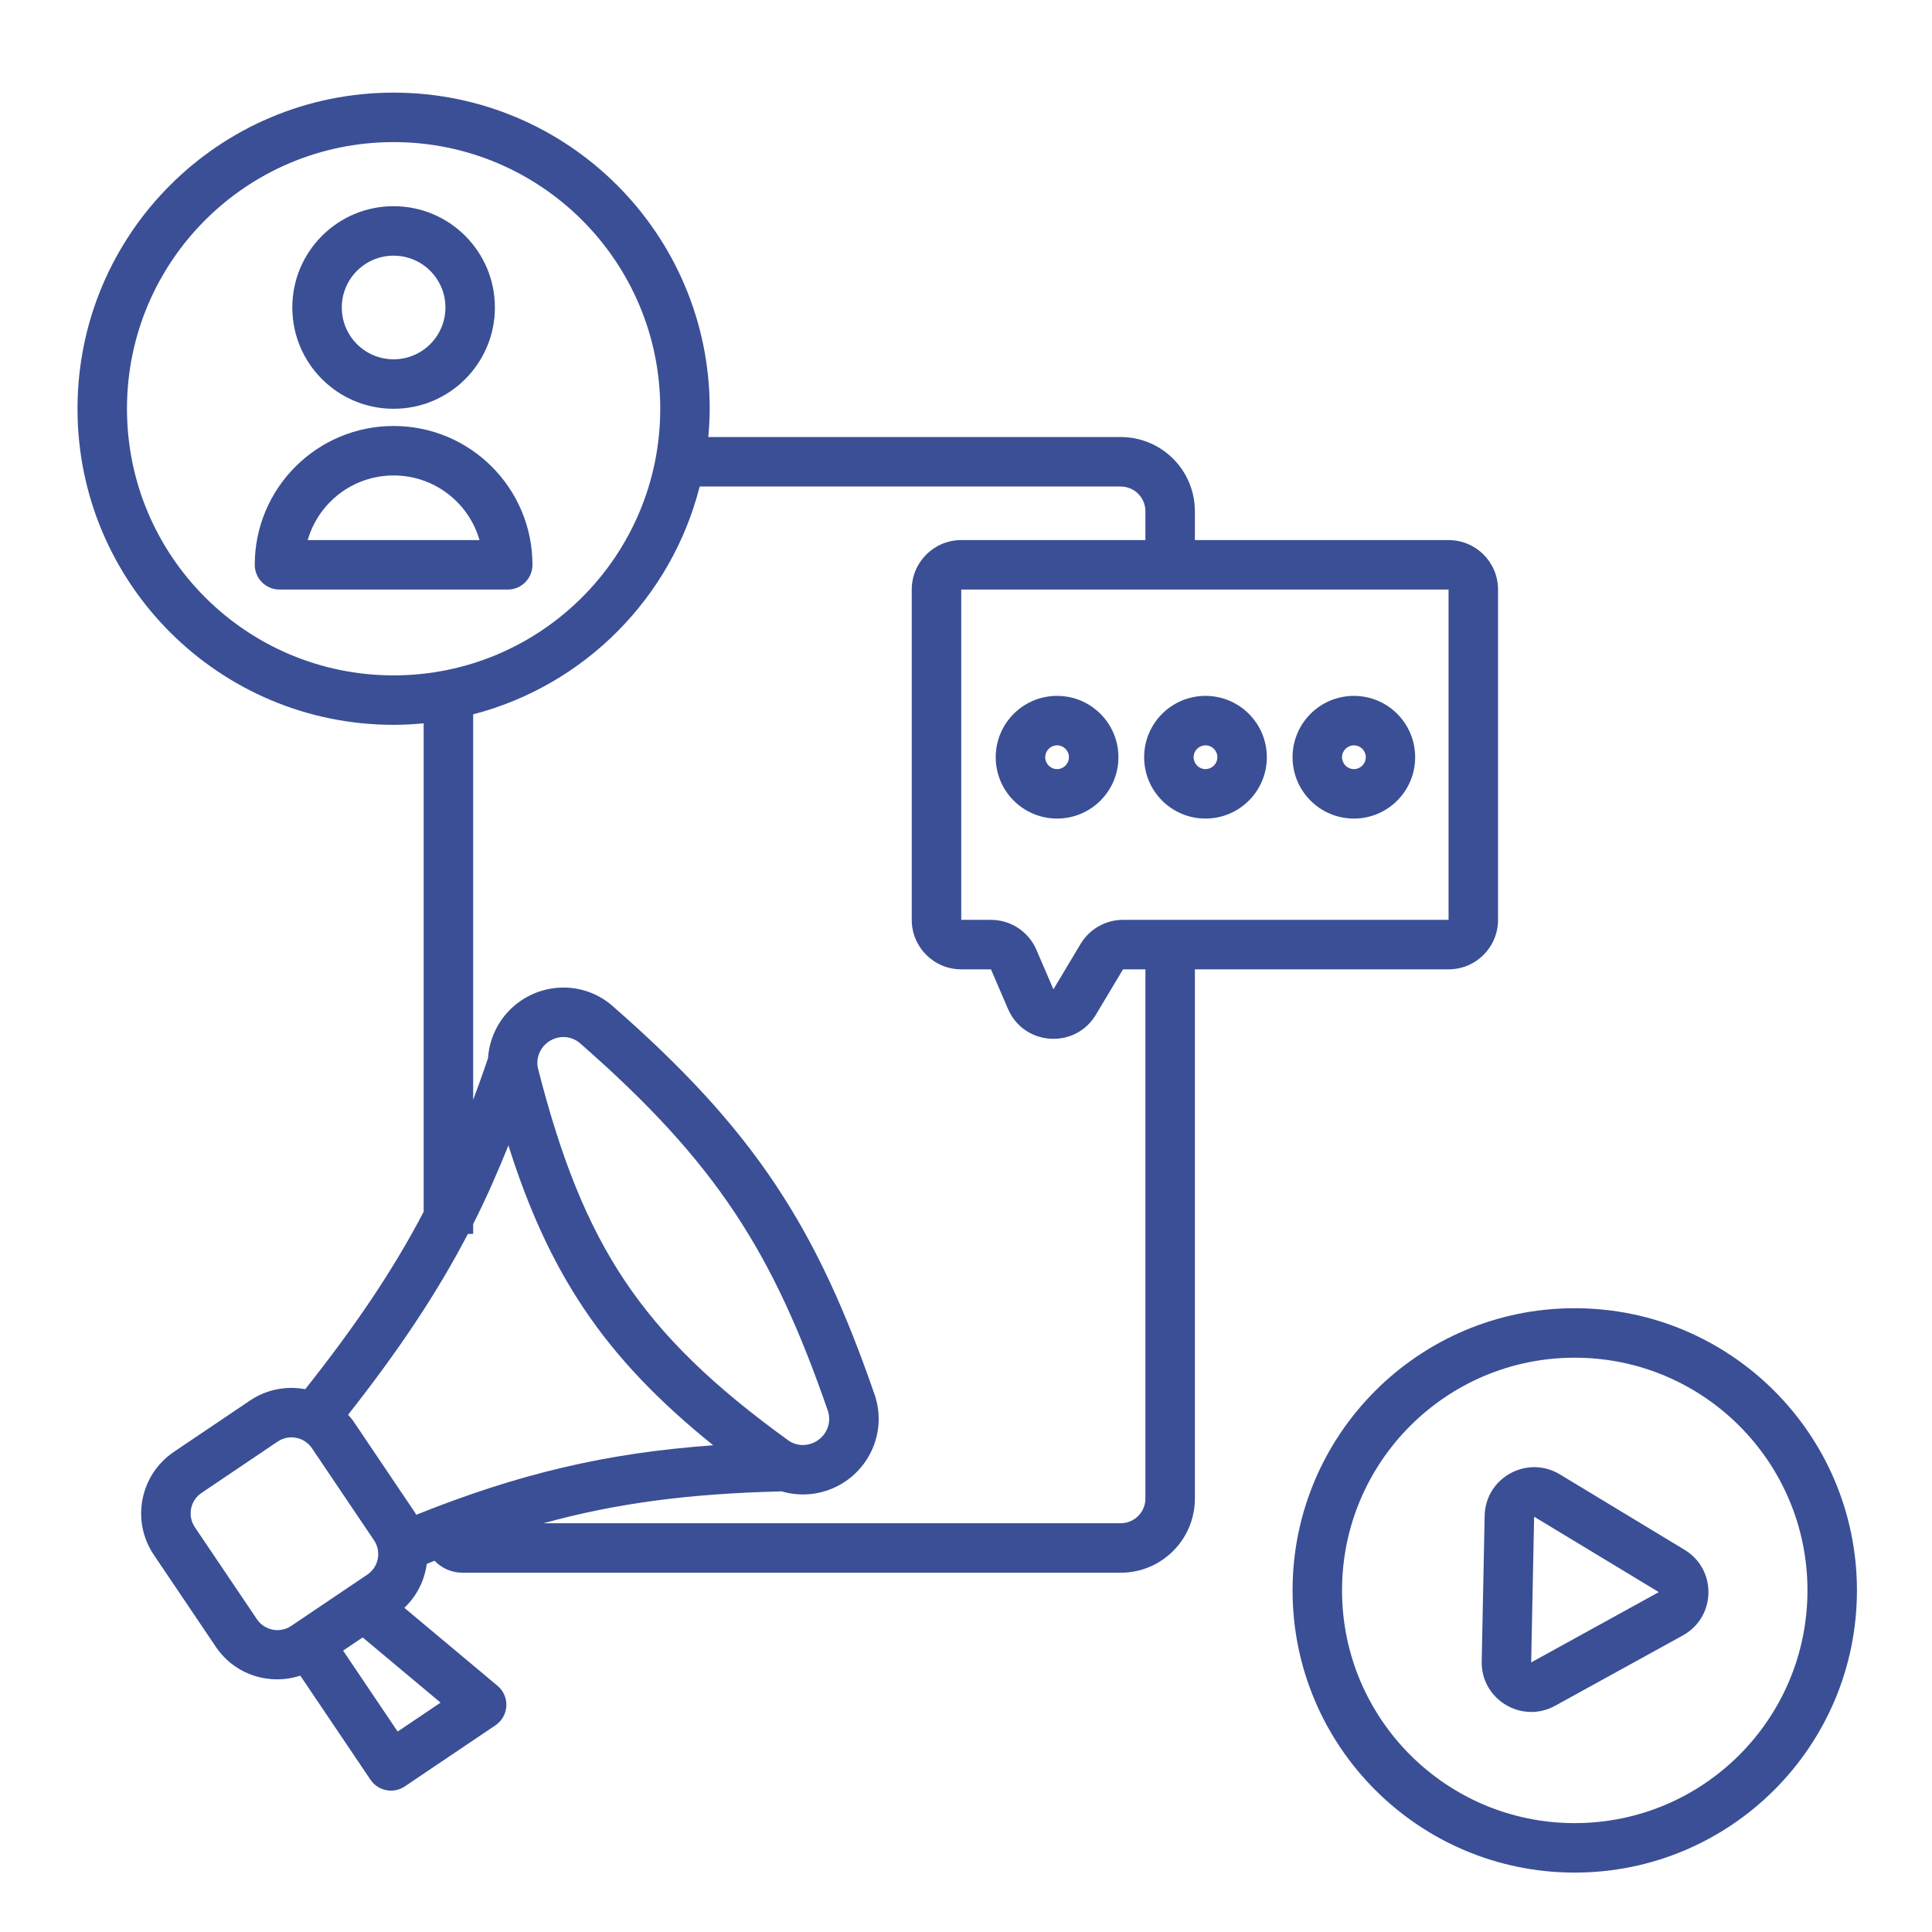 <svg xmlns="http://www.w3.org/2000/svg" xmlns:xlink="http://www.w3.org/1999/xlink" width="500" zoomAndPan="magnify" viewBox="0 0 375 375" height="500" preserveAspectRatio="xMidYMid meet"><defs><clipPath id="e02a1b8f00"><path d="M 15 17.879 L 291 17.879 L 291 348 L 15 348 Z M 15 17.879 " clip-rule="nonzero"></path></clipPath><clipPath id="764838ab0d"><path d="M 250 253 L 360.402 253 L 360.402 363.629 L 250 363.629 Z M 250 253 " clip-rule="nonzero"></path></clipPath></defs><g clip-path="url(#e02a1b8f00)"><path fill="#3a4f95" d="M 290.766 178.543 L 290.766 114.434 C 290.766 109.133 286.492 104.832 281.164 104.832 L 231.926 104.832 L 231.926 99.234 C 231.926 91.277 225.477 84.828 217.523 84.828 L 137.477 84.828 C 137.637 83.016 137.754 81.191 137.754 79.336 C 137.754 45.449 110.285 17.98 76.398 17.98 C 42.512 17.98 15.043 45.449 15.043 79.336 C 15.043 113.223 42.516 140.691 76.398 140.691 C 78.367 140.691 80.312 140.578 82.238 140.398 L 82.238 235.191 C 76.258 246.637 68.98 257.344 59.25 269.645 C 55.652 268.965 51.797 269.641 48.52 271.848 L 33.754 281.805 C 27.156 286.258 25.414 295.207 29.863 301.805 L 41.902 319.66 C 45.582 325.117 52.328 327.184 58.289 325.242 L 71.91 345.441 C 73.391 347.641 76.375 348.223 78.574 346.738 L 96.176 334.875 C 97.422 334.031 98.203 332.645 98.281 331.141 C 98.363 329.633 97.727 328.176 96.566 327.211 L 78.484 312.078 C 80.93 309.766 82.406 306.746 82.832 303.551 C 83.336 303.348 83.844 303.137 84.34 302.938 C 85.711 304.367 87.633 305.266 89.77 305.266 L 217.52 305.266 C 225.477 305.266 231.926 298.816 231.926 290.859 L 231.926 188.148 L 281.16 188.148 C 286.492 188.148 290.766 183.844 290.766 178.547 Z M 76.398 131.09 C 47.816 131.09 24.645 107.918 24.645 79.336 C 24.645 50.754 47.816 27.582 76.398 27.582 C 104.98 27.582 128.152 50.754 128.152 79.336 C 128.152 107.918 104.98 131.09 76.398 131.09 Z M 56.531 315.586 C 54.332 317.07 51.344 316.488 49.867 314.289 L 37.824 296.434 C 36.34 294.234 36.922 291.25 39.121 289.77 L 53.891 279.812 C 56.09 278.328 59.07 278.91 60.555 281.109 L 72.594 298.965 C 74.074 301.164 73.5 304.145 71.301 305.629 Z M 85.516 330.48 L 77.184 336.094 L 66.594 320.383 L 70.391 317.824 Z M 80.781 294.02 C 80.695 293.883 80.648 293.734 80.555 293.598 L 68.516 275.742 C 68.23 275.324 67.883 274.98 67.566 274.602 C 77.289 262.234 84.688 251.258 90.82 239.496 L 91.84 239.496 L 91.84 237.59 C 94.289 232.75 96.535 227.668 98.684 222.328 C 102.523 234.477 107.098 244.684 113.281 253.922 C 119.75 263.598 127.898 272.043 138.434 280.527 C 117.77 282.008 100.789 286 80.781 294.02 Z M 106.531 202.16 C 108.441 200.871 110.918 201.039 112.566 202.477 C 125.914 214.145 135.238 224.297 142.555 235.281 C 149.871 246.27 155.309 258.277 160.68 273.816 C 161.406 275.914 160.621 278.297 158.688 279.598 C 156.91 280.797 154.629 280.754 152.992 279.566 C 138.488 269.086 128.617 259.578 121.262 248.586 C 113.902 237.582 108.867 224.793 104.445 207.469 C 103.949 205.5 104.754 203.355 106.531 202.16 Z M 222.324 290.859 C 222.324 293.516 220.176 295.66 217.523 295.66 L 105.488 295.66 C 119.91 291.691 134.008 289.918 151.543 289.48 L 151.543 289.422 C 155.723 290.715 160.344 290.066 164.055 287.562 C 169.504 283.891 171.938 276.996 169.754 270.68 C 164.227 254.691 158.473 241.859 150.543 229.961 C 142.617 218.059 132.648 207.281 118.883 195.25 C 113.867 190.863 106.59 190.543 101.164 194.195 C 97.363 196.758 95.008 200.922 94.727 205.383 C 93.781 208.199 92.816 210.867 91.84 213.488 L 91.84 138.652 C 113.41 133.051 130.324 116.051 135.805 94.434 L 217.52 94.434 C 220.176 94.434 222.324 96.578 222.324 99.234 L 222.324 104.832 L 186.574 104.832 C 181.273 104.832 176.969 109.133 176.969 114.434 L 176.969 178.547 C 176.969 183.844 181.273 188.148 186.574 188.148 L 192.344 188.148 L 195.648 195.824 C 198.738 203.023 208.684 203.684 212.707 196.961 L 217.98 188.148 L 222.324 188.148 Z M 217.984 178.543 C 214.605 178.543 211.477 180.316 209.742 183.215 L 204.469 192.031 L 201.164 184.348 C 199.648 180.824 196.18 178.543 192.344 178.543 L 186.574 178.543 L 186.574 114.434 L 281.164 114.434 L 281.164 178.543 Z M 217.984 178.543 " fill-opacity="1" fill-rule="nonzero"></path></g><path fill="#3a4f95" d="M 205.176 135.07 C 198.598 135.07 193.27 140.398 193.27 146.977 C 193.27 153.555 198.602 158.883 205.176 158.883 C 211.75 158.883 217.086 153.555 217.086 146.977 C 217.086 140.398 211.75 135.07 205.176 135.07 Z M 205.176 149.281 C 203.906 149.281 202.875 148.25 202.875 146.977 C 202.875 145.703 203.906 144.672 205.176 144.672 C 206.449 144.672 207.48 145.703 207.48 146.977 C 207.48 148.25 206.449 149.281 205.176 149.281 Z M 205.176 149.281 " fill-opacity="1" fill-rule="nonzero"></path><path fill="#3a4f95" d="M 233.984 135.07 C 227.406 135.07 222.078 140.398 222.078 146.977 C 222.078 153.555 227.406 158.883 233.984 158.883 C 240.559 158.883 245.891 153.555 245.891 146.977 C 245.891 140.398 240.559 135.07 233.984 135.07 Z M 233.984 149.281 C 232.715 149.281 231.68 148.25 231.68 146.977 C 231.68 145.703 232.715 144.672 233.984 144.672 C 235.258 144.672 236.289 145.703 236.289 146.977 C 236.289 148.25 235.258 149.281 233.984 149.281 Z M 233.984 149.281 " fill-opacity="1" fill-rule="nonzero"></path><path fill="#3a4f95" d="M 262.793 135.07 C 256.215 135.07 250.887 140.398 250.887 146.977 C 250.887 153.555 256.215 158.883 262.793 158.883 C 269.367 158.883 274.68 153.555 274.68 146.977 C 274.68 140.398 269.367 135.07 262.793 135.07 Z M 262.793 149.281 C 261.52 149.281 260.488 148.25 260.488 146.977 C 260.488 145.703 261.52 144.672 262.793 144.672 C 264.066 144.672 265.098 145.703 265.098 146.977 C 265.098 148.25 264.066 149.281 262.793 149.281 Z M 262.793 149.281 " fill-opacity="1" fill-rule="nonzero"></path><g clip-path="url(#764838ab0d)"><path fill="#3a4f95" d="M 305.648 253.926 C 275.402 253.926 250.887 278.449 250.887 308.699 C 250.887 338.945 275.402 363.469 305.648 363.469 C 335.898 363.469 360.43 338.945 360.43 308.699 C 360.43 278.449 335.898 253.926 305.648 253.926 Z M 305.648 353.867 C 280.73 353.867 260.488 333.645 260.488 308.699 C 260.488 283.75 280.73 263.527 305.648 263.527 C 330.617 263.527 350.828 283.75 350.828 308.699 C 350.828 333.645 330.617 353.867 305.648 353.867 Z M 305.648 353.867 " fill-opacity="1" fill-rule="nonzero"></path></g><path fill="#3a4f95" d="M 326.965 300.812 L 302.77 286.176 C 296.43 282.348 288.316 286.805 288.172 294.199 L 287.598 322.48 C 287.453 329.871 295.375 334.652 301.855 331.086 L 326.629 317.441 C 333.113 313.875 333.305 304.637 326.965 300.812 Z M 297.199 322.676 L 297.773 294.391 L 321.973 309.027 Z M 297.199 322.676 " fill-opacity="1" fill-rule="nonzero"></path><path fill="#3a4f95" d="M 76.398 79.344 C 87.258 79.344 96.059 70.539 96.059 59.684 C 96.059 48.828 87.258 40.023 76.398 40.023 C 65.535 40.023 56.738 48.824 56.738 59.684 C 56.738 70.543 65.543 79.344 76.398 79.344 Z M 76.398 49.625 C 81.953 49.625 86.457 54.129 86.457 59.684 C 86.457 65.238 81.953 69.742 76.398 69.742 C 70.844 69.742 66.34 65.238 66.34 59.684 C 66.34 54.129 70.844 49.625 76.398 49.625 Z M 76.398 49.625 " fill-opacity="1" fill-rule="nonzero"></path><path fill="#3a4f95" d="M 76.398 82.684 C 61.516 82.684 49.449 94.75 49.449 109.633 C 49.449 112.281 51.598 114.434 54.25 114.434 L 98.547 114.434 C 101.203 114.434 103.348 112.281 103.348 109.633 C 103.348 94.75 91.281 82.684 76.398 82.684 Z M 59.723 104.832 C 61.809 97.586 68.484 92.285 76.398 92.285 C 84.316 92.285 90.992 97.586 93.074 104.832 Z M 59.723 104.832 " fill-opacity="1" fill-rule="nonzero"></path></svg>